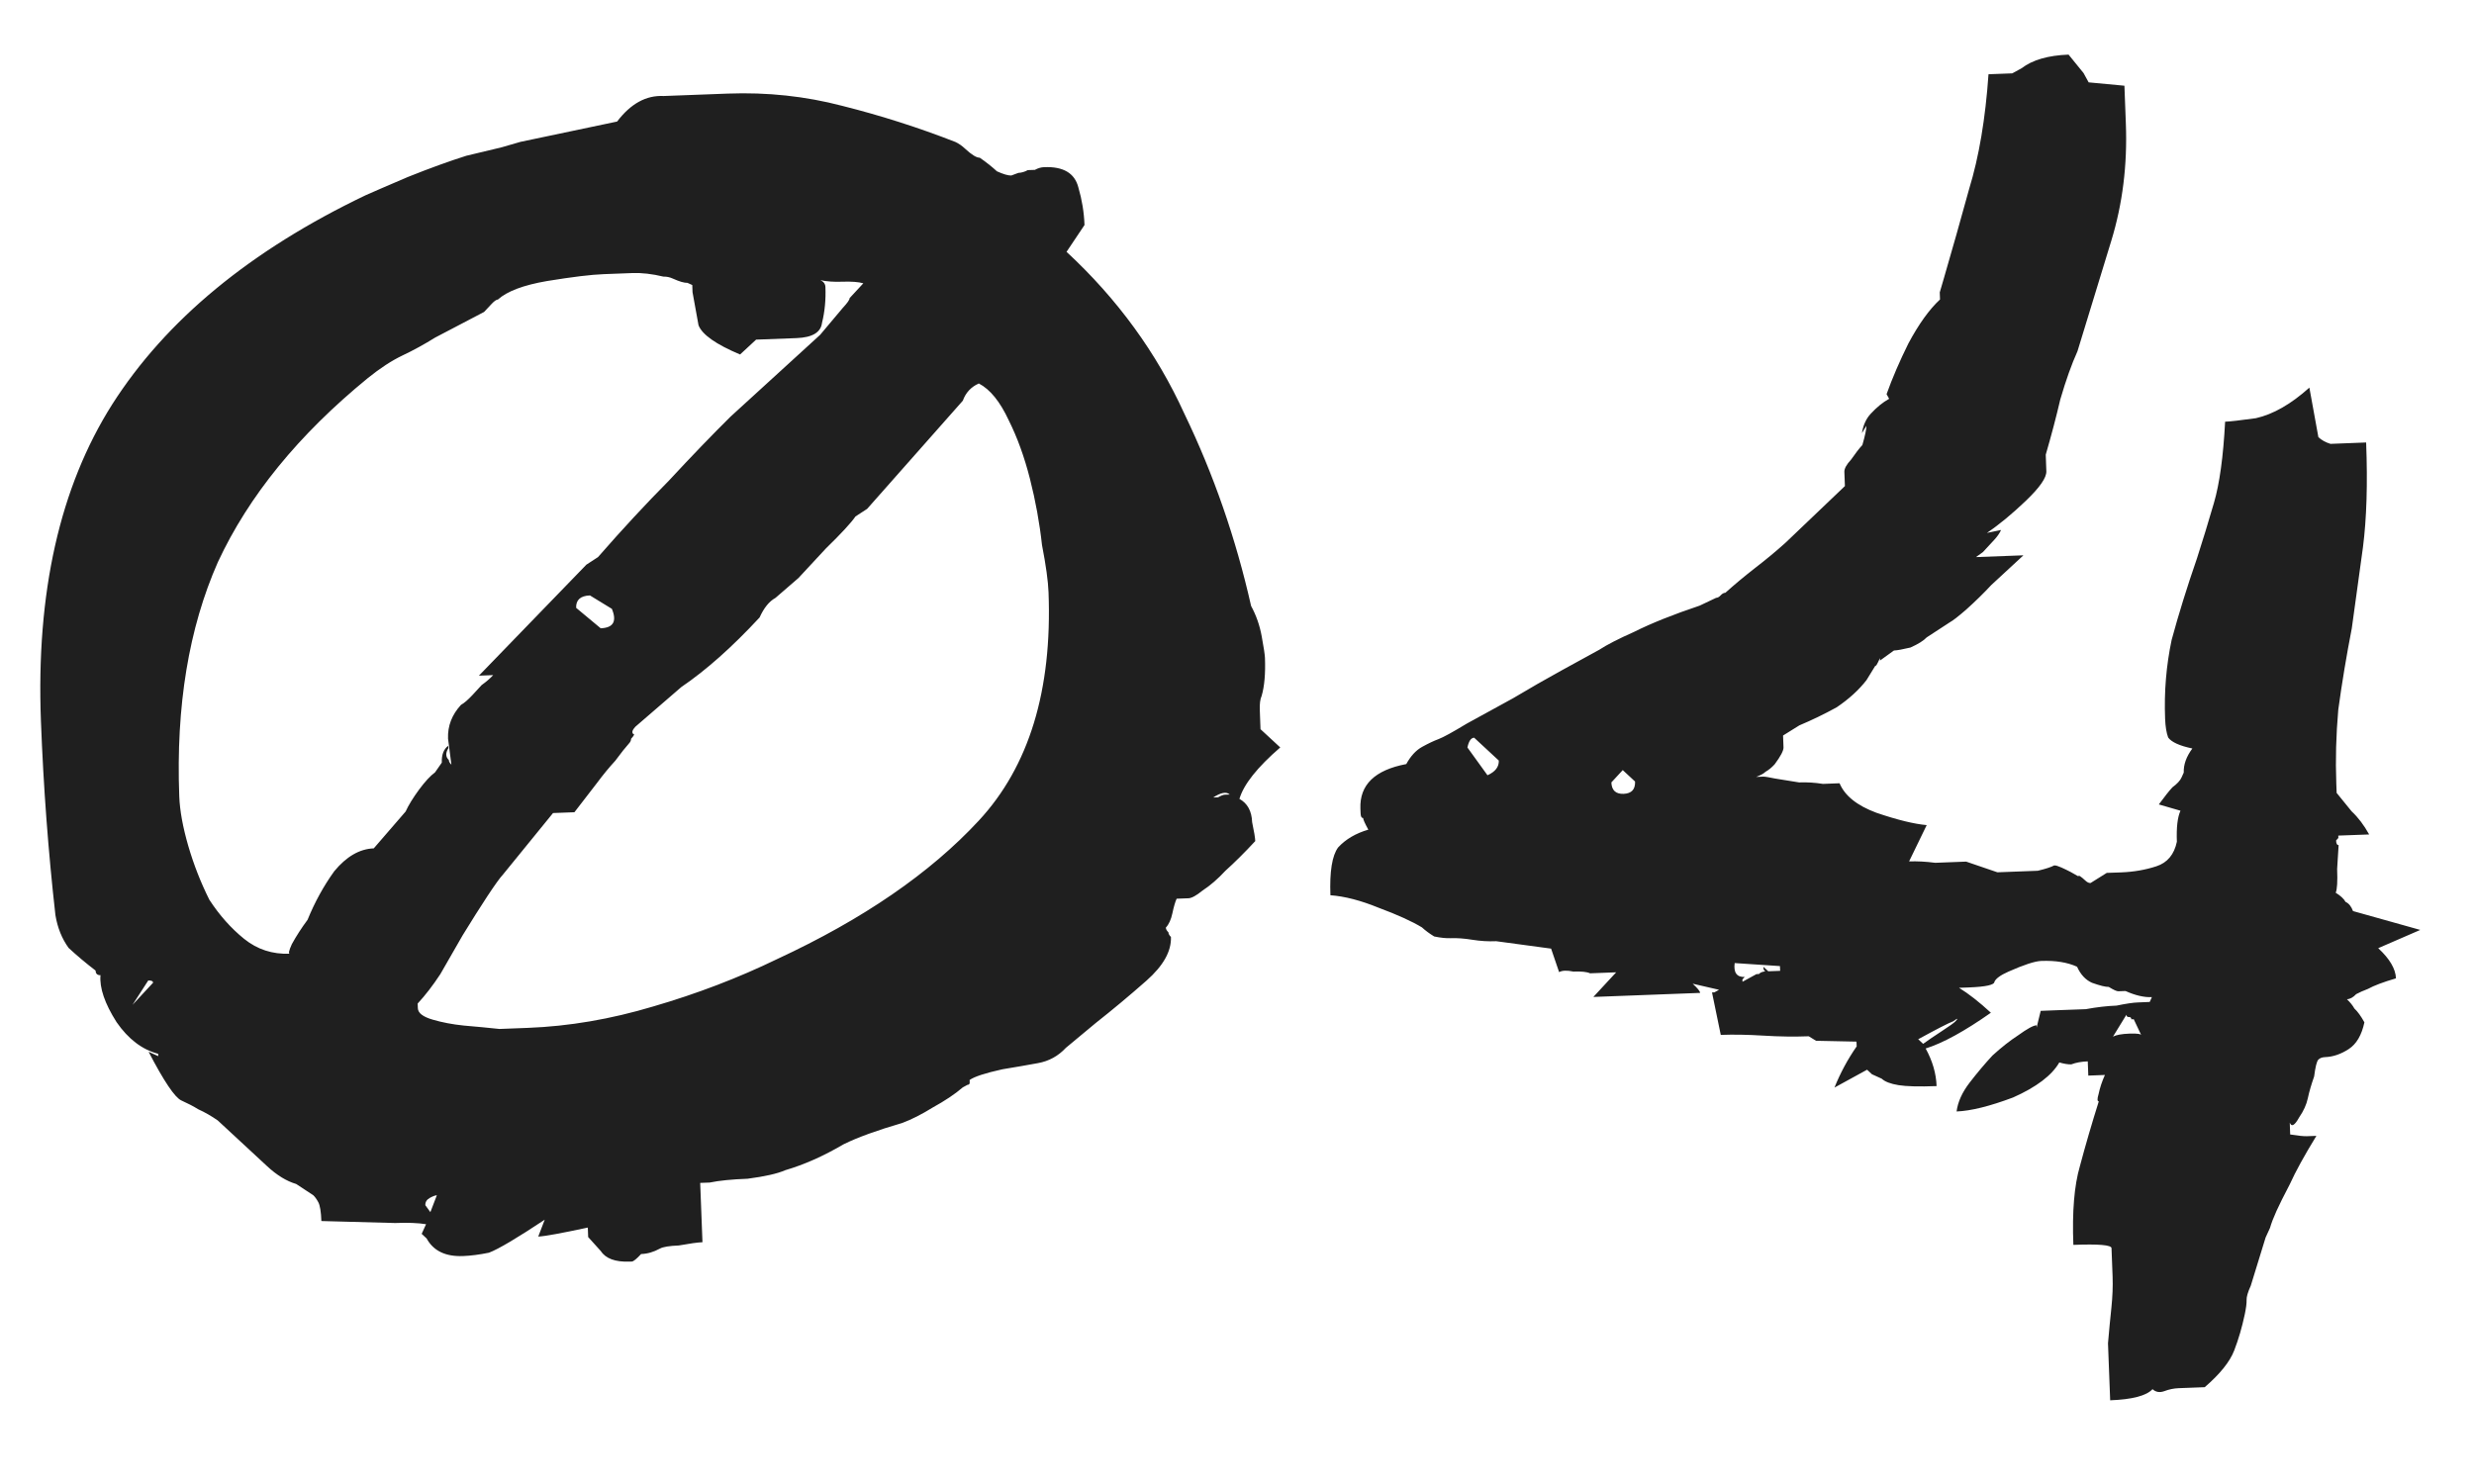 <?xml version="1.0" encoding="UTF-8"?> <svg xmlns="http://www.w3.org/2000/svg" width="50" height="30" viewBox="0 0 50 30" fill="none"><path d="M8.611 24.748C8.45 24.722 8.241 24.714 7.985 24.724L6.495 24.684C6.488 24.492 6.467 24.365 6.432 24.302C6.398 24.239 6.364 24.193 6.331 24.162L5.986 23.935C5.792 23.878 5.595 23.758 5.396 23.573C5.197 23.388 5.014 23.219 4.848 23.065L4.4 22.65C4.269 22.559 4.138 22.484 4.007 22.425C3.909 22.364 3.795 22.305 3.664 22.246C3.534 22.186 3.313 21.859 3.003 21.262L3.198 21.351L3.196 21.303C2.873 21.219 2.592 21.005 2.355 20.662C2.117 20.287 2.009 19.971 2.031 19.714C1.967 19.716 1.934 19.685 1.932 19.621C1.734 19.469 1.552 19.316 1.386 19.162C1.251 18.975 1.162 18.754 1.12 18.499C0.976 17.224 0.878 15.915 0.827 14.572C0.729 11.982 1.208 9.85 2.266 8.177C3.354 6.47 5.062 5.06 7.389 3.947C7.546 3.877 7.83 3.754 8.24 3.579C8.681 3.402 9.076 3.259 9.424 3.149L10.138 2.978L10.518 2.868L12.472 2.457C12.747 2.095 13.06 1.923 13.413 1.941C13.765 1.928 14.101 1.915 14.421 1.903L14.708 1.892C15.508 1.862 16.279 1.945 17.023 2.14C17.799 2.335 18.561 2.578 19.309 2.87C19.374 2.9 19.44 2.945 19.506 3.007C19.639 3.13 19.737 3.19 19.801 3.188C19.933 3.279 20.048 3.371 20.148 3.463C20.278 3.522 20.375 3.55 20.439 3.548L20.581 3.495C20.645 3.492 20.709 3.474 20.771 3.439C20.835 3.437 20.883 3.435 20.915 3.434C20.978 3.399 21.041 3.381 21.105 3.379C21.489 3.364 21.718 3.499 21.793 3.785C21.867 4.038 21.909 4.293 21.918 4.549L21.555 5.091C22.584 6.044 23.377 7.135 23.936 8.363C24.527 9.589 24.977 10.885 25.285 12.25C25.388 12.439 25.46 12.644 25.5 12.867C25.541 13.089 25.562 13.233 25.565 13.297C25.577 13.616 25.555 13.873 25.498 14.068C25.468 14.133 25.456 14.229 25.461 14.357C25.465 14.453 25.467 14.517 25.468 14.549L25.475 14.741L25.874 15.11C25.409 15.512 25.134 15.859 25.049 16.15C25.212 16.24 25.298 16.397 25.306 16.621C25.346 16.811 25.367 16.939 25.369 17.003C25.154 17.235 24.953 17.435 24.767 17.602C24.613 17.768 24.459 17.902 24.302 18.004C24.178 18.105 24.084 18.156 24.02 18.159L23.78 18.168C23.751 18.233 23.722 18.33 23.695 18.459C23.668 18.588 23.624 18.686 23.562 18.752C23.563 18.784 23.581 18.816 23.614 18.847C23.615 18.878 23.632 18.91 23.665 18.941C23.676 19.229 23.511 19.523 23.171 19.824C22.83 20.125 22.488 20.41 22.146 20.68L21.541 21.183C21.387 21.349 21.199 21.452 20.976 21.492C20.754 21.533 20.515 21.574 20.26 21.616C19.911 21.693 19.69 21.765 19.596 21.833L19.598 21.881C19.599 21.913 19.584 21.93 19.552 21.931L19.458 21.982C19.303 22.116 19.1 22.252 18.849 22.39C18.63 22.526 18.425 22.63 18.236 22.701C17.729 22.849 17.334 22.992 17.052 23.131C16.644 23.37 16.251 23.545 15.871 23.656C15.713 23.726 15.459 23.783 15.109 23.829C14.789 23.841 14.534 23.866 14.343 23.906L14.151 23.913L14.197 25.112C14.101 25.116 13.941 25.138 13.719 25.178C13.527 25.186 13.4 25.206 13.337 25.241C13.211 25.31 13.085 25.347 12.957 25.351C12.864 25.451 12.802 25.501 12.77 25.503L12.722 25.504C12.435 25.515 12.24 25.443 12.138 25.286L11.887 25.008L11.88 24.816C11.34 24.932 11.006 24.993 10.878 24.998L11.009 24.657C10.447 25.03 10.071 25.253 9.882 25.324C9.691 25.363 9.516 25.386 9.356 25.392C9.004 25.405 8.759 25.287 8.622 25.036L8.522 24.943L8.611 24.748ZM3.623 16.099C3.634 16.387 3.695 16.721 3.805 17.101C3.916 17.481 4.058 17.843 4.231 18.189C4.435 18.502 4.669 18.765 4.933 18.979C5.198 19.193 5.506 19.294 5.857 19.28C5.825 19.282 5.839 19.217 5.898 19.087C5.988 18.923 6.094 18.759 6.216 18.594C6.362 18.236 6.542 17.909 6.755 17.613C7 17.316 7.266 17.161 7.554 17.15L8.198 16.405C8.257 16.275 8.348 16.128 8.469 15.963C8.591 15.798 8.699 15.682 8.792 15.614L8.929 15.417C8.923 15.257 8.967 15.143 9.06 15.076L9.062 15.124C9.002 15.222 9.005 15.302 9.071 15.364C9.072 15.396 9.09 15.427 9.123 15.458L9.055 14.932C9.045 14.676 9.133 14.449 9.317 14.249C9.38 14.215 9.457 14.148 9.55 14.049C9.611 13.982 9.673 13.916 9.734 13.849C9.828 13.782 9.905 13.715 9.967 13.648L9.679 13.659L11.851 11.415L12.086 11.262C12.577 10.699 13.054 10.185 13.516 9.719C13.978 9.221 14.394 8.789 14.764 8.423L16.575 6.769L17.034 6.223C17.127 6.123 17.172 6.058 17.171 6.026C17.202 5.992 17.294 5.893 17.448 5.727C17.351 5.699 17.206 5.688 17.014 5.695C16.854 5.701 16.71 5.691 16.581 5.664C16.646 5.693 16.68 5.74 16.682 5.804C16.692 6.06 16.669 6.301 16.613 6.527C16.589 6.72 16.417 6.823 16.097 6.835L15.281 6.866L14.957 7.166C14.468 6.961 14.189 6.763 14.117 6.574C14.077 6.351 14.037 6.129 13.996 5.906L13.991 5.762L13.893 5.718C13.829 5.72 13.732 5.692 13.601 5.633C13.536 5.603 13.472 5.59 13.408 5.592C13.181 5.537 12.972 5.513 12.78 5.52C12.621 5.526 12.429 5.533 12.205 5.542C11.949 5.551 11.567 5.598 11.057 5.681C10.58 5.763 10.249 5.888 10.063 6.055C10.031 6.056 9.984 6.09 9.923 6.157C9.861 6.223 9.815 6.273 9.784 6.306L8.795 6.824C8.576 6.96 8.357 7.081 8.136 7.185C7.916 7.29 7.682 7.443 7.433 7.644C6.036 8.786 5.026 10.025 4.404 11.362C3.814 12.697 3.554 14.276 3.623 16.099ZM8.445 20.383C8.449 20.479 8.548 20.555 8.742 20.612C8.936 20.669 9.146 20.709 9.371 20.732C9.628 20.754 9.869 20.777 10.094 20.801C10.35 20.791 10.542 20.784 10.67 20.779C11.501 20.747 12.344 20.603 13.199 20.347C14.086 20.089 14.922 19.769 15.709 19.387C17.439 18.584 18.797 17.652 19.781 16.59C20.797 15.495 21.267 13.956 21.191 11.973C21.183 11.75 21.139 11.431 21.059 11.018C21.01 10.571 20.929 10.126 20.816 9.682C20.703 9.238 20.56 8.843 20.387 8.497C20.212 8.12 20.011 7.871 19.782 7.752C19.625 7.822 19.517 7.938 19.459 8.1L17.525 10.287L17.29 10.44C17.199 10.572 16.999 10.788 16.691 11.088C16.414 11.386 16.229 11.585 16.137 11.685L15.672 12.087C15.546 12.156 15.439 12.288 15.351 12.483C14.797 13.081 14.27 13.549 13.771 13.888L12.84 14.692C12.779 14.758 12.765 14.807 12.798 14.838C12.83 14.837 12.815 14.869 12.754 14.936C12.755 14.968 12.74 15 12.709 15.033C12.648 15.1 12.556 15.215 12.434 15.38C12.311 15.513 12.189 15.662 12.067 15.826L11.609 16.42L11.177 16.436L10.168 17.676C10.106 17.742 10 17.89 9.848 18.12C9.697 18.35 9.531 18.613 9.35 18.908C9.2 19.169 9.049 19.431 8.899 19.693C8.748 19.923 8.595 20.121 8.441 20.287L8.445 20.383ZM12.14 12.701C12.396 12.692 12.471 12.561 12.366 12.308L11.923 12.037C11.731 12.044 11.638 12.128 11.644 12.288L12.14 12.701ZM8.829 24.163C8.797 24.164 8.749 24.182 8.687 24.216C8.624 24.251 8.594 24.3 8.596 24.364L8.698 24.504L8.829 24.163ZM2.678 20.314L3.094 19.866C3.092 19.834 3.06 19.819 2.996 19.821L2.678 20.314ZM24.853 16.062C24.787 16 24.675 16.02 24.519 16.122C24.551 16.121 24.583 16.12 24.615 16.119C24.678 16.084 24.725 16.066 24.757 16.065L24.853 16.062ZM37.075 21.986C37.192 21.694 37.341 21.416 37.524 21.153L37.52 21.057L36.703 21.04L36.555 20.949C36.267 20.96 35.963 20.956 35.642 20.936C35.321 20.916 35.033 20.911 34.777 20.921L34.6 20.063L34.648 20.061C34.648 20.061 34.679 20.044 34.742 20.009L34.209 19.886C34.309 19.978 34.359 20.04 34.36 20.072L32.202 20.154L32.663 19.656L32.136 19.676C32.071 19.646 31.958 19.635 31.798 19.641C31.669 19.614 31.573 19.617 31.51 19.652L31.348 19.177L30.238 19.027C30.078 19.034 29.917 19.024 29.756 18.998C29.595 18.972 29.451 18.961 29.323 18.966C29.227 18.97 29.114 18.958 28.985 18.931C28.887 18.871 28.805 18.81 28.738 18.748C28.541 18.628 28.248 18.494 27.858 18.349C27.5 18.203 27.177 18.119 26.888 18.098C26.87 17.618 26.922 17.296 27.044 17.131C27.197 16.965 27.401 16.846 27.654 16.772C27.585 16.646 27.55 16.568 27.549 16.536C27.517 16.537 27.5 16.506 27.498 16.442L27.494 16.346C27.476 15.866 27.785 15.566 28.421 15.446C28.511 15.282 28.618 15.166 28.744 15.097C28.869 15.028 28.979 14.976 29.074 14.941C29.169 14.905 29.357 14.802 29.639 14.631C29.952 14.459 30.266 14.287 30.58 14.115C30.924 13.91 31.253 13.721 31.567 13.549C31.881 13.377 32.132 13.239 32.32 13.136C32.476 13.034 32.712 12.913 33.027 12.773C33.372 12.6 33.814 12.423 34.351 12.243L34.682 12.086C34.714 12.085 34.745 12.068 34.776 12.034C34.806 12.001 34.838 11.984 34.87 11.983C35.056 11.816 35.258 11.648 35.475 11.479C35.693 11.311 35.895 11.143 36.081 10.976L37.286 9.826L37.275 9.538C37.273 9.474 37.317 9.392 37.41 9.292C37.501 9.161 37.577 9.062 37.639 8.996C37.695 8.801 37.722 8.672 37.72 8.608L37.63 8.756C37.655 8.595 37.715 8.464 37.807 8.365C37.93 8.232 38.054 8.131 38.18 8.062L38.128 7.968C38.244 7.644 38.391 7.302 38.569 6.943C38.779 6.551 38.992 6.254 39.208 6.054L39.203 5.91L39.288 5.619C39.458 5.036 39.627 4.437 39.796 3.822C39.995 3.174 40.126 2.4 40.188 1.501C40.444 1.492 40.604 1.486 40.668 1.483C40.731 1.449 40.793 1.414 40.856 1.38C41.074 1.212 41.391 1.12 41.806 1.104L42.109 1.477L42.212 1.665L42.935 1.733L42.964 2.501C42.996 3.332 42.898 4.121 42.67 4.866C42.442 5.611 42.214 6.356 41.986 7.101C41.868 7.362 41.752 7.687 41.639 8.075C41.556 8.431 41.458 8.803 41.345 9.191L41.357 9.527C41.362 9.655 41.226 9.852 40.948 10.119C40.669 10.386 40.406 10.604 40.156 10.773L40.442 10.714C40.412 10.78 40.367 10.845 40.305 10.912L40.075 11.161L39.934 11.262L40.894 11.226L40.244 11.827C40.09 11.993 39.92 12.159 39.734 12.326C39.579 12.46 39.471 12.545 39.408 12.579L38.939 12.885C38.877 12.951 38.768 13.02 38.611 13.09C38.452 13.128 38.341 13.148 38.277 13.15L37.996 13.353L37.994 13.305C37.935 13.435 37.905 13.485 37.904 13.453L37.723 13.748C37.57 13.946 37.369 14.13 37.119 14.299C36.868 14.437 36.617 14.558 36.365 14.664L36.036 14.869C36.039 14.932 36.042 15.012 36.045 15.108C36.048 15.172 35.988 15.287 35.866 15.451C35.805 15.518 35.742 15.568 35.68 15.603C35.649 15.636 35.586 15.67 35.492 15.706L35.635 15.7C35.667 15.699 35.748 15.712 35.877 15.739C36.038 15.765 36.199 15.791 36.36 15.817C36.52 15.811 36.681 15.821 36.842 15.847C37.002 15.841 37.114 15.836 37.178 15.834C37.283 16.086 37.531 16.285 37.921 16.43C38.343 16.574 38.682 16.657 38.939 16.68L38.583 17.414C38.742 17.408 38.919 17.417 39.112 17.442C39.336 17.433 39.544 17.425 39.736 17.418L40.368 17.634L40.896 17.614C40.928 17.613 41.024 17.609 41.184 17.603C41.342 17.565 41.453 17.529 41.516 17.495C41.548 17.493 41.596 17.508 41.661 17.537C41.792 17.596 41.906 17.656 42.005 17.716C42.003 17.684 42.052 17.714 42.152 17.807C42.185 17.837 42.218 17.852 42.25 17.851L42.578 17.646L42.866 17.636C43.122 17.626 43.361 17.585 43.582 17.512C43.803 17.44 43.941 17.274 43.995 17.016C43.984 16.729 44.008 16.519 44.068 16.389L43.63 16.262C43.752 16.097 43.844 15.981 43.906 15.915C43.999 15.847 44.061 15.781 44.09 15.716L44.134 15.618C44.128 15.458 44.186 15.296 44.308 15.131C44.05 15.077 43.887 15.003 43.819 14.909C43.784 14.815 43.763 14.687 43.757 14.527C43.736 13.984 43.78 13.454 43.889 12.937C44.029 12.42 44.2 11.869 44.402 11.285C44.517 10.928 44.631 10.556 44.744 10.167C44.858 9.778 44.933 9.231 44.97 8.525C45.066 8.522 45.273 8.498 45.592 8.454C45.941 8.376 46.301 8.17 46.673 7.836L46.855 8.838C46.922 8.899 47.003 8.944 47.1 8.973C47.228 8.968 47.468 8.959 47.82 8.945C47.852 9.777 47.83 10.482 47.756 11.061C47.681 11.609 47.606 12.156 47.53 12.703C47.423 13.252 47.332 13.799 47.257 14.347C47.212 14.861 47.199 15.358 47.217 15.837L47.224 16.029C47.325 16.153 47.426 16.278 47.527 16.402C47.659 16.525 47.777 16.681 47.881 16.869L47.257 16.892L47.259 16.94L47.213 16.99C47.215 17.054 47.232 17.085 47.264 17.084L47.234 17.566C47.244 17.822 47.234 17.982 47.205 18.047C47.303 18.108 47.37 18.169 47.404 18.232C47.469 18.261 47.52 18.323 47.555 18.418L48.914 18.799L48.064 19.168C48.296 19.383 48.416 19.586 48.423 19.778C48.17 19.852 47.98 19.923 47.855 19.992C47.76 20.028 47.682 20.063 47.619 20.097C47.557 20.163 47.495 20.198 47.431 20.2C47.497 20.262 47.547 20.324 47.582 20.387C47.648 20.448 47.716 20.542 47.785 20.667C47.73 20.925 47.625 21.105 47.469 21.207C47.313 21.309 47.154 21.364 46.995 21.37C46.931 21.372 46.883 21.39 46.853 21.423C46.822 21.456 46.794 21.569 46.769 21.762C46.712 21.925 46.669 22.07 46.642 22.2C46.615 22.329 46.556 22.459 46.465 22.591C46.375 22.754 46.312 22.788 46.276 22.694C46.273 22.598 46.276 22.678 46.285 22.934C46.447 22.96 46.559 22.971 46.623 22.969C46.719 22.965 46.783 22.963 46.815 22.962C46.574 23.355 46.394 23.682 46.276 23.943C46.156 24.171 46.067 24.351 46.008 24.481C45.949 24.612 45.905 24.725 45.877 24.823C45.847 24.888 45.818 24.953 45.788 25.018L45.489 25.99C45.43 26.12 45.401 26.218 45.404 26.282C45.406 26.346 45.394 26.442 45.367 26.571C45.312 26.829 45.242 27.072 45.154 27.3C45.067 27.527 44.868 27.775 44.558 28.043L44.03 28.063C43.934 28.067 43.839 28.086 43.744 28.122C43.65 28.157 43.569 28.144 43.503 28.083C43.38 28.216 43.094 28.291 42.647 28.308C42.628 27.828 42.614 27.444 42.603 27.156C42.625 26.899 42.648 26.658 42.672 26.433C42.695 26.208 42.703 26 42.696 25.808C42.69 25.648 42.682 25.456 42.674 25.232C42.672 25.168 42.415 25.146 41.903 25.166C41.877 24.494 41.921 23.964 42.035 23.575C42.147 23.155 42.274 22.718 42.417 22.264C42.385 22.265 42.383 22.217 42.412 22.12C42.439 21.991 42.482 21.861 42.541 21.731L42.205 21.744L42.194 21.456C42.066 21.461 41.955 21.481 41.861 21.517C41.797 21.519 41.716 21.506 41.619 21.478C41.469 21.739 41.157 21.976 40.685 22.186C40.211 22.364 39.831 22.458 39.543 22.469C39.568 22.276 39.656 22.081 39.809 21.883C39.962 21.685 40.115 21.503 40.269 21.337C40.454 21.169 40.625 21.035 40.782 20.933C40.969 20.798 41.094 20.729 41.158 20.727L41.16 20.774L41.243 20.435C41.307 20.433 41.419 20.428 41.579 20.422C41.771 20.415 41.962 20.408 42.154 20.401C42.377 20.36 42.584 20.336 42.776 20.329C42.967 20.29 43.11 20.268 43.206 20.265L43.446 20.255C43.446 20.255 43.461 20.223 43.49 20.158C43.33 20.164 43.153 20.122 42.957 20.034C42.893 20.036 42.845 20.038 42.813 20.039C42.781 20.041 42.716 20.011 42.618 19.951C42.554 19.953 42.441 19.925 42.278 19.867C42.148 19.808 42.048 19.7 41.978 19.543C41.782 19.454 41.541 19.415 41.253 19.426C41.125 19.431 40.904 19.503 40.589 19.643C40.431 19.713 40.338 19.781 40.308 19.846C40.31 19.91 40.136 19.949 39.784 19.962L39.592 19.969C39.789 20.09 40.003 20.258 40.236 20.473C39.706 20.846 39.266 21.087 38.918 21.196C39.056 21.447 39.13 21.7 39.139 21.956C38.788 21.969 38.531 21.963 38.37 21.937C38.209 21.911 38.095 21.867 38.029 21.806L37.833 21.717L37.734 21.625L37.075 21.986ZM29.793 14.913C29.729 14.916 29.684 14.982 29.657 15.111L30.062 15.672C30.22 15.602 30.296 15.503 30.291 15.375L29.793 14.913ZM35.216 19.847L35.499 19.692C35.531 19.691 35.547 19.691 35.547 19.691C35.578 19.657 35.625 19.64 35.689 19.637C35.657 19.638 35.64 19.607 35.637 19.543L35.737 19.635L35.977 19.626L35.973 19.53L35.058 19.469C35.033 19.662 35.101 19.756 35.261 19.75C35.261 19.75 35.245 19.766 35.215 19.799L35.216 19.847ZM32.815 16.048C32.974 16.041 33.051 15.959 33.045 15.799L32.796 15.568L32.566 15.817C32.572 15.977 32.655 16.054 32.815 16.048ZM42.704 20.956C42.767 20.922 42.878 20.901 43.038 20.895C43.198 20.889 43.278 20.902 43.279 20.934L43.123 20.604C43.091 20.605 43.075 20.606 43.075 20.606C43.074 20.574 43.057 20.558 43.025 20.56C42.993 20.561 42.977 20.545 42.975 20.514L42.704 20.956ZM38.767 21.009C38.767 21.009 38.8 21.04 38.867 21.102C38.96 21.034 39.085 20.949 39.241 20.847C39.398 20.745 39.491 20.678 39.522 20.645C39.583 20.578 39.567 20.579 39.474 20.646C39.379 20.682 39.144 20.803 38.767 21.009ZM44.873 14.821L44.823 14.775C44.856 14.806 44.873 14.821 44.873 14.821Z" fill="#1F1F1F"></path></svg> 